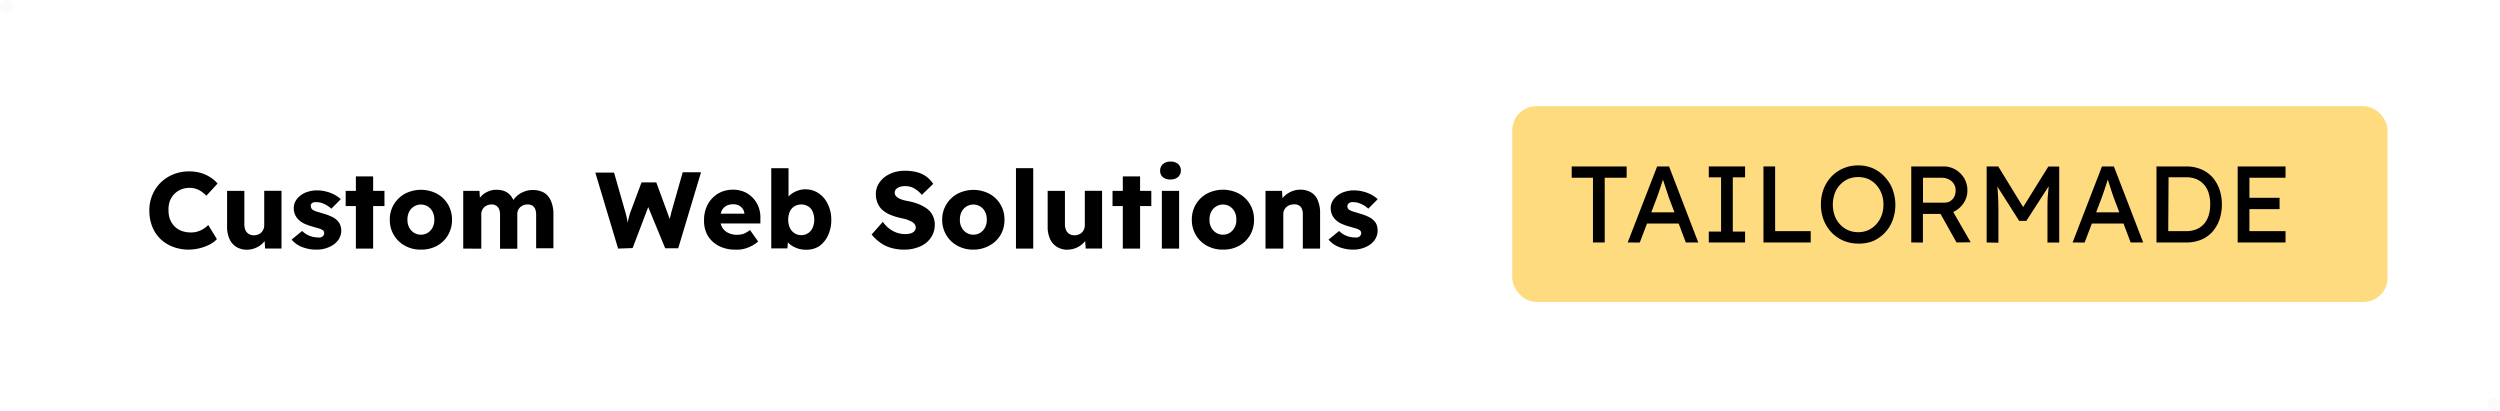 <svg id="Layer_1" data-name="Layer 1" xmlns="http://www.w3.org/2000/svg" viewBox="0 0 289.43 47.58">
  <g>
    <path d="M22.34,29.24a5,5,0,0,1-1.83-.33A4.2,4.2,0,0,1,19.06,28a4.07,4.07,0,0,1-.95-1.44,5,5,0,0,1-.33-1.84,4.49,4.49,0,0,1,1.32-3.25,4.54,4.54,0,0,1,1.47-.95,4.92,4.92,0,0,1,1.86-.34,5.06,5.06,0,0,1,1.23.16,4,4,0,0,1,1.12.49,3.7,3.7,0,0,1,.9.76L24.38,23a4.92,4.92,0,0,0-.56-.48,2.62,2.62,0,0,0-.65-.32,2.37,2.37,0,0,0-.76-.11,2.46,2.46,0,0,0-.94.18,2.29,2.29,0,0,0-.78.51,2.47,2.47,0,0,0-.53.81A3,3,0,0,0,20,24.7a2.89,2.89,0,0,0,.18,1.05,2.42,2.42,0,0,0,.53.81,2.21,2.21,0,0,0,.83.52,3,3,0,0,0,1.07.17,2.47,2.47,0,0,0,.77-.11,2.72,2.72,0,0,0,.67-.31,3,3,0,0,0,.55-.44l1,1.63a2.8,2.8,0,0,1-.84.63,5.49,5.49,0,0,1-2.43.59Z" transform="translate(-0.49 -0.34)"/>
    <path d="M29.13,29.25a2.33,2.33,0,0,1-1.27-.32,2.06,2.06,0,0,1-.8-.92,3.35,3.35,0,0,1-.28-1.45V22.44h2v3.85a1.78,1.78,0,0,0,.12.69,1,1,0,0,0,.38.44,1.08,1.08,0,0,0,.6.16,1.3,1.3,0,0,0,.49-.09,1.07,1.07,0,0,0,.38-.24,1.31,1.31,0,0,0,.24-.37,1.1,1.1,0,0,0,.09-.45v-4h2v6.68h-1.9l-.08-1.37.37-.16a2,2,0,0,1-.5.85,2.41,2.41,0,0,1-.84.59A2.49,2.49,0,0,1,29.13,29.25Z" transform="translate(-0.49 -0.34)"/>
    <path d="M37.17,29.24a4.45,4.45,0,0,1-1.73-.31,3,3,0,0,1-1.19-.85l1.22-1a2.47,2.47,0,0,0,.88.57,2.73,2.73,0,0,0,.93.18,1.58,1.58,0,0,0,.32,0,1,1,0,0,0,.23-.11.46.46,0,0,0,.14-.17.38.38,0,0,0,.05-.22.42.42,0,0,0-.22-.38,1.86,1.86,0,0,0-.38-.16l-.68-.2a6.36,6.36,0,0,1-1-.35,2.41,2.41,0,0,1-.71-.49,1.85,1.85,0,0,1-.39-.58,1.9,1.9,0,0,1-.14-.73,1.6,1.6,0,0,1,.22-.84,2.14,2.14,0,0,1,.59-.65,2.47,2.47,0,0,1,.86-.42,3.3,3.3,0,0,1,1-.15,4.11,4.11,0,0,1,1.06.13,4.05,4.05,0,0,1,.94.35,3.54,3.54,0,0,1,.77.54L38.85,24.5a2.82,2.82,0,0,0-.51-.38,3.06,3.06,0,0,0-.58-.27,1.69,1.69,0,0,0-.55-.1,1.72,1.72,0,0,0-.34,0,.64.64,0,0,0-.24.1.45.45,0,0,0-.15.16.42.42,0,0,0,0,.22.4.4,0,0,0,.07.24.5.5,0,0,0,.19.19,2.37,2.37,0,0,0,.4.17l.76.23a6.29,6.29,0,0,1,1,.37,1.92,1.92,0,0,1,.67.48,1.32,1.32,0,0,1,.31.49A2,2,0,0,1,40,27a1.89,1.89,0,0,1-.36,1.14,2.43,2.43,0,0,1-1,.78A3.41,3.41,0,0,1,37.17,29.24Z" transform="translate(-0.49 -0.34)"/>
    <path d="M40.51,24.2V22.44H45V24.2Zm1.18,4.92V20.76h2v8.36Z" transform="translate(-0.49 -0.34)"/>
    <path d="M49.22,29.24a3.75,3.75,0,0,1-1.85-.45,3.35,3.35,0,0,1-1.75-3A3.31,3.31,0,0,1,46.09,24a3.36,3.36,0,0,1,1.28-1.23,4,4,0,0,1,3.71,0A3.34,3.34,0,0,1,52.35,24a3.4,3.4,0,0,1,.47,1.78,3.44,3.44,0,0,1-.47,1.79,3.34,3.34,0,0,1-1.27,1.23A3.77,3.77,0,0,1,49.22,29.24Zm0-1.73a1.5,1.5,0,0,0,.81-.23,1.58,1.58,0,0,0,.55-.62,1.82,1.82,0,0,0,.19-.89,1.92,1.92,0,0,0-.19-.9,1.58,1.58,0,0,0-.55-.62,1.54,1.54,0,0,0-1.62,0,1.6,1.6,0,0,0-.56.62,2,2,0,0,0-.19.9,1.94,1.94,0,0,0,.19.89,1.6,1.6,0,0,0,.56.62A1.5,1.5,0,0,0,49.22,27.51Z" transform="translate(-0.49 -0.34)"/>
    <path d="M54.12,29.12V22.44H56l.07,1.21h-.27a2.11,2.11,0,0,1,.39-.58,2.09,2.09,0,0,1,.52-.42,3,3,0,0,1,.62-.26,2.36,2.36,0,0,1,.65-.08,2.56,2.56,0,0,1,.89.15,1.76,1.76,0,0,1,.7.48,2.39,2.39,0,0,1,.48.9l-.31,0,.1-.2a2.18,2.18,0,0,1,.42-.54,2.33,2.33,0,0,1,.57-.42,3.27,3.27,0,0,1,.65-.26,2.59,2.59,0,0,1,.66-.08,2.63,2.63,0,0,1,1.32.3,2,2,0,0,1,.8.93A3.71,3.71,0,0,1,64.56,25v4.08h-2V25.21a1.84,1.84,0,0,0-.11-.67.88.88,0,0,0-.33-.4,1.15,1.15,0,0,0-.55-.13,1.21,1.21,0,0,0-.48.09,1.12,1.12,0,0,0-.38.24,1.07,1.07,0,0,0-.25.35,1.09,1.09,0,0,0-.08.45v4h-2V25.19a1.75,1.75,0,0,0-.11-.64.89.89,0,0,0-.34-.4,1,1,0,0,0-.53-.14,1.24,1.24,0,0,0-.48.09,1.12,1.12,0,0,0-.38.24,1.1,1.1,0,0,0-.33.79v4Z" transform="translate(-0.49 -0.34)"/>
    <path d="M72.05,29.12l-2.64-8.8h2.17l1.32,4.62c.06.21.11.42.16.64s.08.41.11.61,0,.37.07.53,0,.3.05.41H73c0-.31.1-.59.14-.83s.08-.47.13-.69.11-.43.19-.67l1.3-3.48h1.71l1.28,3.48c.11.28.19.54.26.78a6.79,6.79,0,0,1,.15.7c0,.22.07.44.1.66l-.25,0c0-.15,0-.29,0-.42l0-.38c0-.12,0-.25,0-.38s0-.29.07-.45.08-.35.14-.56l1.31-4.61h2.12l-2.64,8.8H77.5l-2.09-5.07.24,0-1.92,5.05Z" transform="translate(-0.49 -0.34)"/>
    <path d="M85.6,29.24a4,4,0,0,1-1.93-.45,3.22,3.22,0,0,1-1.27-1.21A3.48,3.48,0,0,1,82,25.81a3.8,3.8,0,0,1,.25-1.41A3.26,3.26,0,0,1,84,22.56a3.58,3.58,0,0,1,1.36-.26,3.37,3.37,0,0,1,1.29.25,3.09,3.09,0,0,1,1.67,1.78,3.46,3.46,0,0,1,.2,1.34v.54H83.17l-.29-1.13h4l-.21.24v-.25a1.08,1.08,0,0,0-.2-.56,1.16,1.16,0,0,0-.44-.38,1.33,1.33,0,0,0-.63-.14,1.68,1.68,0,0,0-.84.19,1.25,1.25,0,0,0-.52.57,2.05,2.05,0,0,0-.17.91,1.85,1.85,0,0,0,.23,1,1.54,1.54,0,0,0,.68.63,2.18,2.18,0,0,0,1.06.23,2.24,2.24,0,0,0,.76-.12,3.16,3.16,0,0,0,.72-.43l.94,1.33a3.42,3.42,0,0,1-.83.55,3.8,3.8,0,0,1-.89.32A3.59,3.59,0,0,1,85.6,29.24Z" transform="translate(-0.49 -0.34)"/>
    <path d="M93.79,29.25a3.15,3.15,0,0,1-.87-.12,3.65,3.65,0,0,1-.75-.34,2.21,2.21,0,0,1-.55-.5,1.51,1.51,0,0,1-.29-.58l.44-.15-.12,1.54H89.78V19.81h2V24l-.41-.15a1.63,1.63,0,0,1,.29-.61,2.2,2.2,0,0,1,.54-.51,2.91,2.91,0,0,1,.71-.34,2.45,2.45,0,0,1,.81-.13,2.7,2.7,0,0,1,1.54.45A3.11,3.11,0,0,1,96.34,24a4,4,0,0,1,.39,1.79,4.18,4.18,0,0,1-.38,1.81,3.17,3.17,0,0,1-1,1.23A2.72,2.72,0,0,1,93.79,29.25Zm-.53-1.69a1.39,1.39,0,0,0,.79-.23,1.44,1.44,0,0,0,.52-.62,2.4,2.4,0,0,0,0-1.87,1.31,1.31,0,0,0-.52-.61,1.55,1.55,0,0,0-1.59,0,1.32,1.32,0,0,0-.53.61,2.4,2.4,0,0,0,0,1.87,1.46,1.46,0,0,0,.53.62A1.4,1.4,0,0,0,93.26,27.56Z" transform="translate(-0.49 -0.34)"/>
    <path d="M105.2,29.24a5.35,5.35,0,0,1-1.56-.21,3.86,3.86,0,0,1-1.24-.6,5.07,5.07,0,0,1-1-.94l1.3-1.47A3.33,3.33,0,0,0,104,27.15a3,3,0,0,0,1.31.29,2.39,2.39,0,0,0,.62-.08,1,1,0,0,0,.42-.26.6.6,0,0,0,.16-.42.65.65,0,0,0-.1-.34,1,1,0,0,0-.26-.27,2.36,2.36,0,0,0-.39-.2,3.75,3.75,0,0,0-.47-.17l-.52-.12a6.8,6.8,0,0,1-1.27-.4,3.1,3.1,0,0,1-.9-.58,2.24,2.24,0,0,1-.53-.8,2.61,2.61,0,0,1-.18-1,2.23,2.23,0,0,1,.27-1.09,2.86,2.86,0,0,1,.73-.86,3.67,3.67,0,0,1,1.06-.55,4.14,4.14,0,0,1,1.26-.19,5.38,5.38,0,0,1,1.49.18,3.23,3.23,0,0,1,1.07.52,3.3,3.3,0,0,1,.76.82l-1.32,1.27a2.87,2.87,0,0,0-.57-.54A2.27,2.27,0,0,0,106,22a2.11,2.11,0,0,0-.71-.11,2,2,0,0,0-.64.09,1,1,0,0,0-.42.26.62.62,0,0,0-.16.41.59.59,0,0,0,.13.37,1.19,1.19,0,0,0,.34.27,2.78,2.78,0,0,0,.49.2,4.93,4.93,0,0,0,.58.13,6.84,6.84,0,0,1,1.25.36,4.33,4.33,0,0,1,1,.56,2.18,2.18,0,0,1,.62.77,2.28,2.28,0,0,1,.23,1,2.6,2.6,0,0,1-.45,1.55,2.87,2.87,0,0,1-1.22,1A4.52,4.52,0,0,1,105.2,29.24Z" transform="translate(-0.49 -0.34)"/>
    <path d="M113.18,29.24a3.75,3.75,0,0,1-1.85-.45,3.38,3.38,0,0,1-1.76-3,3.32,3.32,0,0,1,.48-1.78,3.36,3.36,0,0,1,1.28-1.23,4,4,0,0,1,3.71,0A3.34,3.34,0,0,1,116.31,24a3.4,3.4,0,0,1,.47,1.78,3.44,3.44,0,0,1-.47,1.79A3.34,3.34,0,0,1,115,28.79,3.77,3.77,0,0,1,113.18,29.24Zm0-1.73a1.5,1.5,0,0,0,.81-.23,1.58,1.58,0,0,0,.55-.62,1.82,1.82,0,0,0,.19-.89,1.92,1.92,0,0,0-.19-.9,1.58,1.58,0,0,0-.55-.62,1.54,1.54,0,0,0-1.62,0,1.6,1.6,0,0,0-.56.62,1.92,1.92,0,0,0-.19.9,1.82,1.82,0,0,0,.19.89,1.6,1.6,0,0,0,.56.62A1.5,1.5,0,0,0,113.18,27.51Z" transform="translate(-0.49 -0.34)"/>
    <path d="M118.11,29.12V19.81h2v9.31Z" transform="translate(-0.49 -0.34)"/>
    <path d="M124.13,29.25a2.27,2.27,0,0,1-1.26-.32,2.08,2.08,0,0,1-.81-.92,3.35,3.35,0,0,1-.28-1.45V22.44h2v3.85a1.6,1.6,0,0,0,.13.69,1,1,0,0,0,.37.44,1.09,1.09,0,0,0,.61.16,1.24,1.24,0,0,0,.48-.09,1.07,1.07,0,0,0,.38-.24,1.12,1.12,0,0,0,.24-.37,1.1,1.1,0,0,0,.09-.45v-4h2v6.68h-1.9l-.09-1.37.38-.16a2.06,2.06,0,0,1-.51.85,2.6,2.6,0,0,1-1.88.81Z" transform="translate(-0.49 -0.34)"/>
    <path d="M129.29,24.2V22.44h4.49V24.2Zm1.19,4.92V20.76h2v8.36Z" transform="translate(-0.49 -0.34)"/>
    <path d="M136,21.12a1.32,1.32,0,0,1-.88-.27.94.94,0,0,1-.32-.77,1,1,0,0,1,.32-.74,1.25,1.25,0,0,1,.88-.29,1.3,1.3,0,0,1,.88.27,1,1,0,0,1,.32.76,1,1,0,0,1-.32.75A1.3,1.3,0,0,1,136,21.12Zm-1,8V22.44h2v6.68Z" transform="translate(-0.49 -0.34)"/>
    <path d="M142.08,29.24a3.77,3.77,0,0,1-1.86-.45,3.36,3.36,0,0,1-1.28-1.23,3.44,3.44,0,0,1-.47-1.79,3.4,3.4,0,0,1,.47-1.78,3.36,3.36,0,0,1,1.28-1.23,4,4,0,0,1,3.71,0A3.36,3.36,0,0,1,145.21,24a3.4,3.4,0,0,1,.46,1.78,3.43,3.43,0,0,1-.46,1.79,3.36,3.36,0,0,1-1.28,1.23A3.75,3.75,0,0,1,142.08,29.24Zm0-1.73a1.44,1.44,0,0,0,.8-.23,1.58,1.58,0,0,0,.55-.62,1.72,1.72,0,0,0,.19-.89,1.8,1.8,0,0,0-.19-.9,1.58,1.58,0,0,0-.55-.62,1.52,1.52,0,0,0-1.61,0,1.53,1.53,0,0,0-.56.62,1.8,1.8,0,0,0-.19.9,1.72,1.72,0,0,0,.19.89,1.53,1.53,0,0,0,.56.62A1.45,1.45,0,0,0,142.08,27.51Z" transform="translate(-0.49 -0.34)"/>
    <path d="M147,29.12V22.44h1.91L149,23.8l-.4.15a2,2,0,0,1,.5-.82,2.66,2.66,0,0,1,.86-.6A2.55,2.55,0,0,1,151,22.3a2.46,2.46,0,0,1,1.27.31,1.87,1.87,0,0,1,.78.92,3.64,3.64,0,0,1,.27,1.49v4.1h-2V25.18a1.65,1.65,0,0,0-.11-.67.78.78,0,0,0-.35-.39,1,1,0,0,0-.57-.12,1.57,1.57,0,0,0-.49.08,1.28,1.28,0,0,0-.39.24,1.19,1.19,0,0,0-.26.36,1,1,0,0,0-.09.44v4h-2Z" transform="translate(-0.49 -0.34)"/>
    <path d="M157.22,29.24a4.45,4.45,0,0,1-1.73-.31,3,3,0,0,1-1.19-.85l1.22-1a2.47,2.47,0,0,0,.88.57,2.73,2.73,0,0,0,.93.18,1.51,1.51,0,0,0,.32,0,1,1,0,0,0,.23-.11.46.46,0,0,0,.14-.17.38.38,0,0,0,.06-.22.43.43,0,0,0-.23-.38,1.86,1.86,0,0,0-.38-.16l-.68-.2a6.36,6.36,0,0,1-1-.35,2.41,2.41,0,0,1-.71-.49,1.85,1.85,0,0,1-.39-.58,1.9,1.9,0,0,1-.14-.73,1.6,1.6,0,0,1,.22-.84,2.14,2.14,0,0,1,.59-.65,2.47,2.47,0,0,1,.86-.42,3.32,3.32,0,0,1,1-.15,4.43,4.43,0,0,1,2,.48,3.54,3.54,0,0,1,.77.54L158.9,24.5a3.14,3.14,0,0,0-.5-.38,3.47,3.47,0,0,0-.59-.27,1.65,1.65,0,0,0-.55-.1,1.72,1.72,0,0,0-.34,0,.64.64,0,0,0-.24.1.45.45,0,0,0-.15.16.54.54,0,0,0-.05.22.4.4,0,0,0,.07.24.5.5,0,0,0,.19.19,2.37,2.37,0,0,0,.4.17l.76.23a6.29,6.29,0,0,1,1,.37,2.07,2.07,0,0,1,.68.48,1.44,1.44,0,0,1,.3.49,2,2,0,0,1,.1.61,1.89,1.89,0,0,1-.36,1.14,2.43,2.43,0,0,1-1,.78A3.41,3.41,0,0,1,157.22,29.24Z" transform="translate(-0.49 -0.34)"/>
  </g>
  <rect x="175.08" y="12.29" width="101.33" height="22.67" rx="2.78" fill="#ffdb80"/>
  <g>
    <path d="M184.91,28.41V20.92h-2.46V19.61h6.36v1.31h-2.54v7.49Z" transform="translate(-0.49 -0.34)"/>
    <path d="M188.93,28.41l3.41-8.8h1.38l3.38,8.8h-1.44l-2-5.3c0-.06-.07-.2-.14-.43s-.15-.48-.25-.76l-.25-.76c-.07-.23-.12-.37-.15-.44h.29l-.18.54-.23.69c-.08.24-.15.47-.23.68s-.14.39-.19.54l-2,5.25Zm1.51-2.19.5-1.3h4l.58,1.3Z" transform="translate(-0.49 -0.34)"/>
    <path d="M198.32,28.41V27.15h1.42V20.87h-1.42V19.61h4.2v1.26H201.1v6.28h1.42v1.26Z" transform="translate(-0.49 -0.34)"/>
    <path d="M204.65,28.41v-8.8H206V27.1h4.12v1.31Z" transform="translate(-0.49 -0.34)"/>
    <path d="M215.61,28.54a4.35,4.35,0,0,1-1.71-.34,4.26,4.26,0,0,1-1.37-.95,4.47,4.47,0,0,1-.91-1.44,4.93,4.93,0,0,1-.32-1.8,5,5,0,0,1,.32-1.8,4.47,4.47,0,0,1,.91-1.44,4.08,4.08,0,0,1,1.37-.94,4.18,4.18,0,0,1,1.71-.34,4.23,4.23,0,0,1,1.72.34,4.07,4.07,0,0,1,1.37,1,4.28,4.28,0,0,1,.9,1.44,5.17,5.17,0,0,1,0,3.58,4.23,4.23,0,0,1-2.27,2.4A4.4,4.4,0,0,1,215.61,28.54Zm0-1.32a2.86,2.86,0,0,0,1.18-.24,2.79,2.79,0,0,0,.92-.68,3.1,3.1,0,0,0,.61-1,3.55,3.55,0,0,0,.22-1.28,3.49,3.49,0,0,0-.22-1.27,3.26,3.26,0,0,0-.61-1,2.79,2.79,0,0,0-.92-.68,3,3,0,0,0-1.18-.23,3,3,0,0,0-1.17.23,2.84,2.84,0,0,0-.93.67,2.88,2.88,0,0,0-.61,1,3.86,3.86,0,0,0,0,2.57,2.75,2.75,0,0,0,.61,1,2.7,2.7,0,0,0,.93.67A2.81,2.81,0,0,0,215.61,27.22Z" transform="translate(-0.49 -0.34)"/>
    <path d="M221.76,28.41v-8.8h3.74a2.75,2.75,0,0,1,1.39.37,2.9,2.9,0,0,1,1,1,2.75,2.75,0,0,1,.37,1.43,2.52,2.52,0,0,1-.37,1.33,2.87,2.87,0,0,1-1,1,2.66,2.66,0,0,1-1.4.37h-2.38v3.31Zm1.36-4.61h2.51a1.2,1.2,0,0,0,.65-.18,1.26,1.26,0,0,0,.46-.51,1.65,1.65,0,0,0,.16-.71,1.41,1.41,0,0,0-.21-.77,1.4,1.4,0,0,0-.58-.52,1.72,1.72,0,0,0-.83-.19h-2.16ZM227,28.41l-2.24-4,1.4-.32,2.48,4.3Z" transform="translate(-0.49 -0.34)"/>
    <path d="M230.49,28.41v-8.8h1.34l3.2,5.22h-.64l3.24-5.21h1.26v8.8h-1.36V24.8c0-.75,0-1.43.06-2s.1-1.21.19-1.8l.18.46-2.88,4.45h-.83l-2.79-4.4.14-.51a16.06,16.06,0,0,1,.19,1.73q.06.89.06,2.1v3.61Z" transform="translate(-0.49 -0.34)"/>
    <path d="M240.44,28.41l3.4-8.8h1.38l3.39,8.8h-1.45l-2-5.3c0-.06-.07-.2-.15-.43l-.24-.76c-.09-.27-.18-.52-.25-.76s-.13-.37-.15-.44h.29l-.19.54-.22.69-.23.68-.19.54-2,5.25Zm1.5-2.19.51-1.3h4l.58,1.3Z" transform="translate(-0.49 -0.34)"/>
    <path d="M250.15,28.41v-8.8h3.44a4.45,4.45,0,0,1,1.71.32,3.7,3.7,0,0,1,1.3.9,4.26,4.26,0,0,1,.83,1.4,5.27,5.27,0,0,1,.29,1.78,5.33,5.33,0,0,1-.29,1.79,4.16,4.16,0,0,1-.83,1.4,3.53,3.53,0,0,1-1.3.9,4.45,4.45,0,0,1-1.71.31Zm1.36-1.17,0-.14h2.06a3.16,3.16,0,0,0,1.19-.21,2.4,2.4,0,0,0,.88-.61,2.7,2.7,0,0,0,.55-1,4.39,4.39,0,0,0,.18-1.3,4.28,4.28,0,0,0-.18-1.29,2.66,2.66,0,0,0-.56-1,2.42,2.42,0,0,0-.88-.62,3.07,3.07,0,0,0-1.18-.21h-2.1l.08-.11Z" transform="translate(-0.49 -0.34)"/>
    <path d="M259.55,28.41v-8.8h5.54v1.31h-4.18V27.1h4.18v1.31Zm.62-3.86V23.24h4.23v1.31Z" transform="translate(-0.49 -0.34)"/>
  </g>
  <g opacity="0.06">
    <path d="M.49,1.1A.72.72,0,0,1,1.21.34a.7.7,0,0,1,.7.76.7.7,0,0,1-.72.76A.71.71,0,0,1,.49,1.1Z" transform="translate(-0.49 -0.34)" opacity="0.26"/>
  </g>
  <g opacity="0.06">
    <path d="M288.49,47.17a.72.72,0,0,1,.72-.76.76.76,0,1,1-.72.76Z" transform="translate(-0.49 -0.34)" opacity="0.26"/>
  </g>
</svg>
